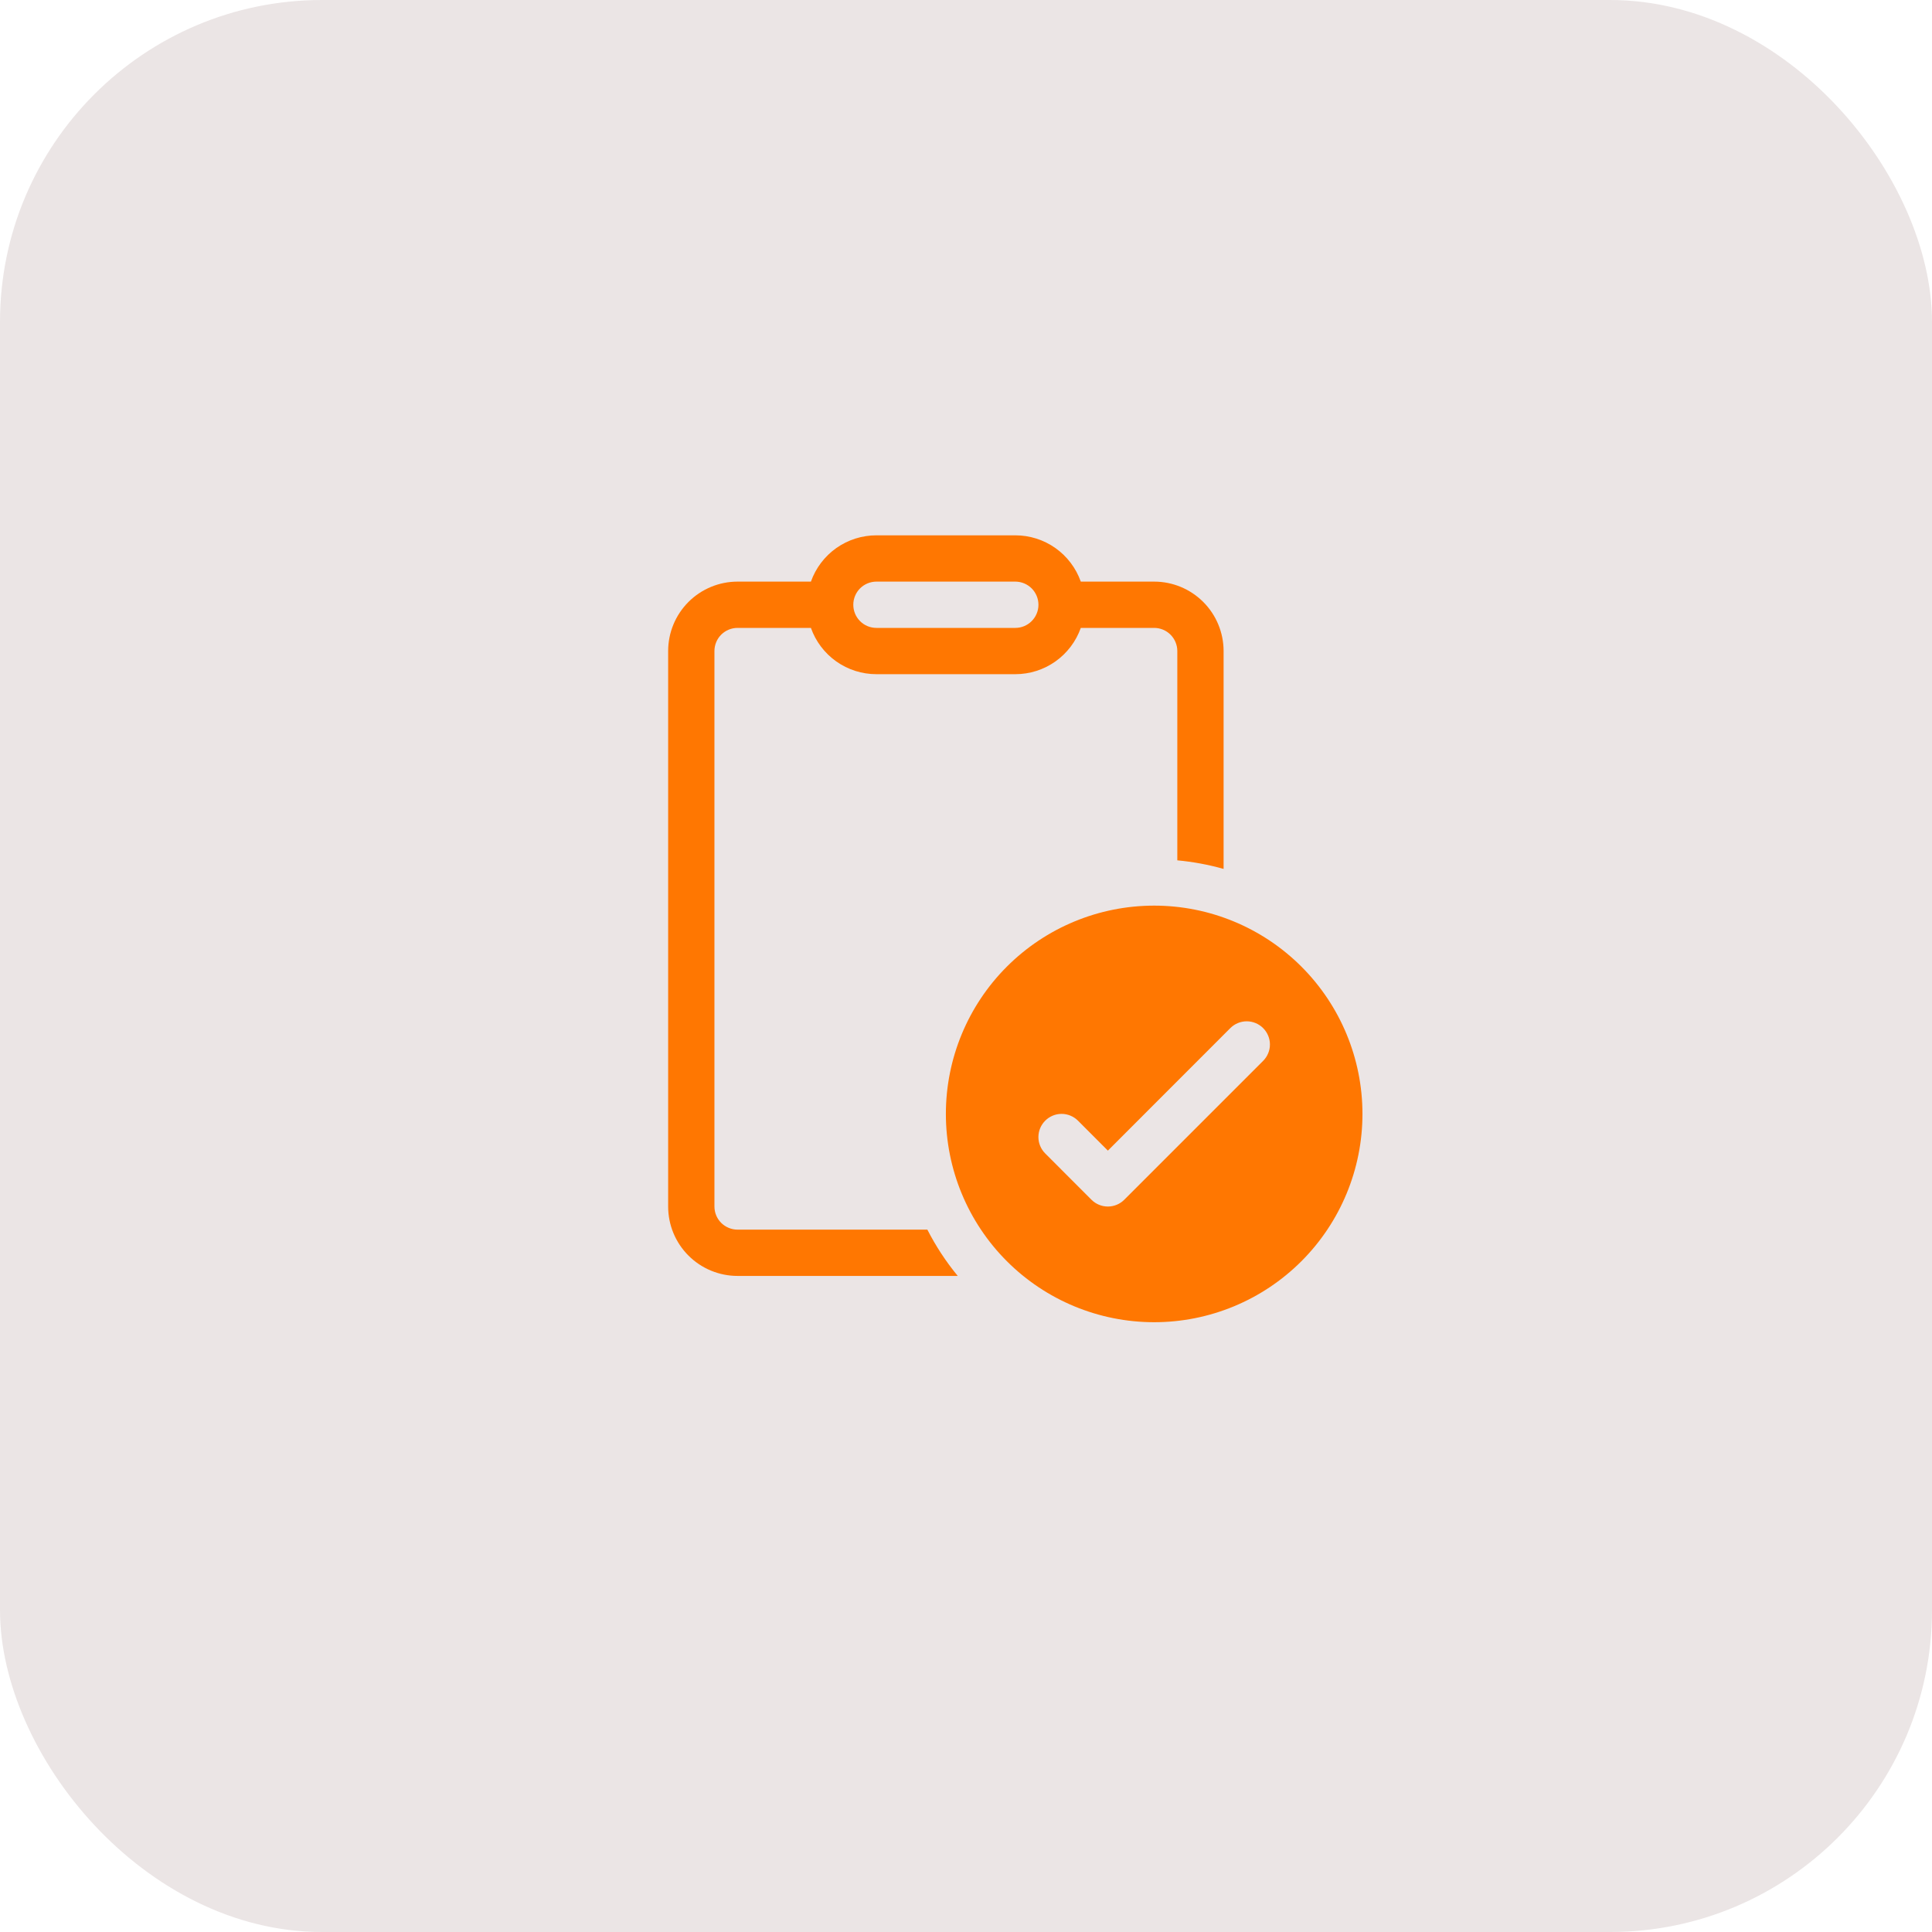 <svg width="48" height="48" viewBox="0 0 48 48" fill="none" xmlns="http://www.w3.org/2000/svg">
<rect width="48" height="48" rx="8" fill="#EBE5E5"/>
<path d="M20.147 14.45C20.266 14.114 20.487 13.822 20.778 13.616C21.07 13.41 21.418 13.3 21.775 13.3H25.225C25.581 13.3 25.93 13.41 26.221 13.616C26.512 13.822 26.733 14.114 26.852 14.45H28.675C29.132 14.45 29.571 14.632 29.894 14.955C30.218 15.279 30.4 15.718 30.4 16.175V21.588C30.024 21.482 29.639 21.411 29.25 21.375V16.175C29.25 16.023 29.189 15.876 29.081 15.768C28.973 15.661 28.827 15.6 28.675 15.6H26.852C26.733 15.937 26.512 16.228 26.221 16.434C25.93 16.64 25.581 16.75 25.225 16.75H21.775C21.418 16.75 21.07 16.64 20.778 16.434C20.487 16.228 20.266 15.937 20.147 15.6H18.325C18.172 15.6 18.026 15.661 17.918 15.768C17.81 15.876 17.75 16.023 17.75 16.175V29.975C17.75 30.128 17.81 30.274 17.918 30.382C18.026 30.489 18.172 30.55 18.325 30.55H23.04C23.251 30.962 23.503 31.346 23.795 31.7H18.325C17.867 31.7 17.428 31.518 17.105 31.195C16.781 30.871 16.6 30.433 16.6 29.975V16.175C16.6 15.718 16.781 15.279 17.105 14.955C17.428 14.632 17.867 14.45 18.325 14.45H20.147ZM21.775 14.45C21.622 14.45 21.476 14.511 21.368 14.618C21.26 14.726 21.2 14.873 21.2 15.025C21.2 15.178 21.26 15.324 21.368 15.432C21.476 15.54 21.622 15.6 21.775 15.6H25.225C25.377 15.6 25.523 15.54 25.631 15.432C25.739 15.324 25.8 15.178 25.8 15.025C25.8 14.873 25.739 14.726 25.631 14.618C25.523 14.511 25.377 14.45 25.225 14.45H21.775ZM33.85 27.675C33.85 29.047 33.304 30.364 32.334 31.334C31.363 32.305 30.047 32.85 28.675 32.85C27.302 32.85 25.986 32.305 25.015 31.334C24.045 30.364 23.5 29.047 23.5 27.675C23.5 26.303 24.045 24.986 25.015 24.016C25.986 23.045 27.302 22.5 28.675 22.5C30.047 22.5 31.363 23.045 32.334 24.016C33.304 24.986 33.85 26.303 33.85 27.675ZM31.382 25.543C31.328 25.489 31.265 25.447 31.195 25.418C31.125 25.389 31.05 25.374 30.975 25.374C30.899 25.374 30.824 25.389 30.754 25.418C30.684 25.447 30.621 25.489 30.567 25.543L27.525 28.587L26.782 27.843C26.674 27.735 26.527 27.674 26.375 27.674C26.222 27.674 26.076 27.735 25.968 27.843C25.86 27.951 25.799 28.097 25.799 28.25C25.799 28.403 25.86 28.549 25.968 28.657L27.117 29.807C27.171 29.861 27.234 29.903 27.304 29.932C27.374 29.961 27.449 29.976 27.525 29.976C27.6 29.976 27.675 29.961 27.745 29.932C27.815 29.903 27.878 29.861 27.932 29.807L31.382 26.357C31.435 26.304 31.478 26.24 31.507 26.17C31.536 26.101 31.551 26.026 31.551 25.95C31.551 25.874 31.536 25.799 31.507 25.73C31.478 25.66 31.435 25.596 31.382 25.543Z" fill="#FF7701"/>
</svg>
